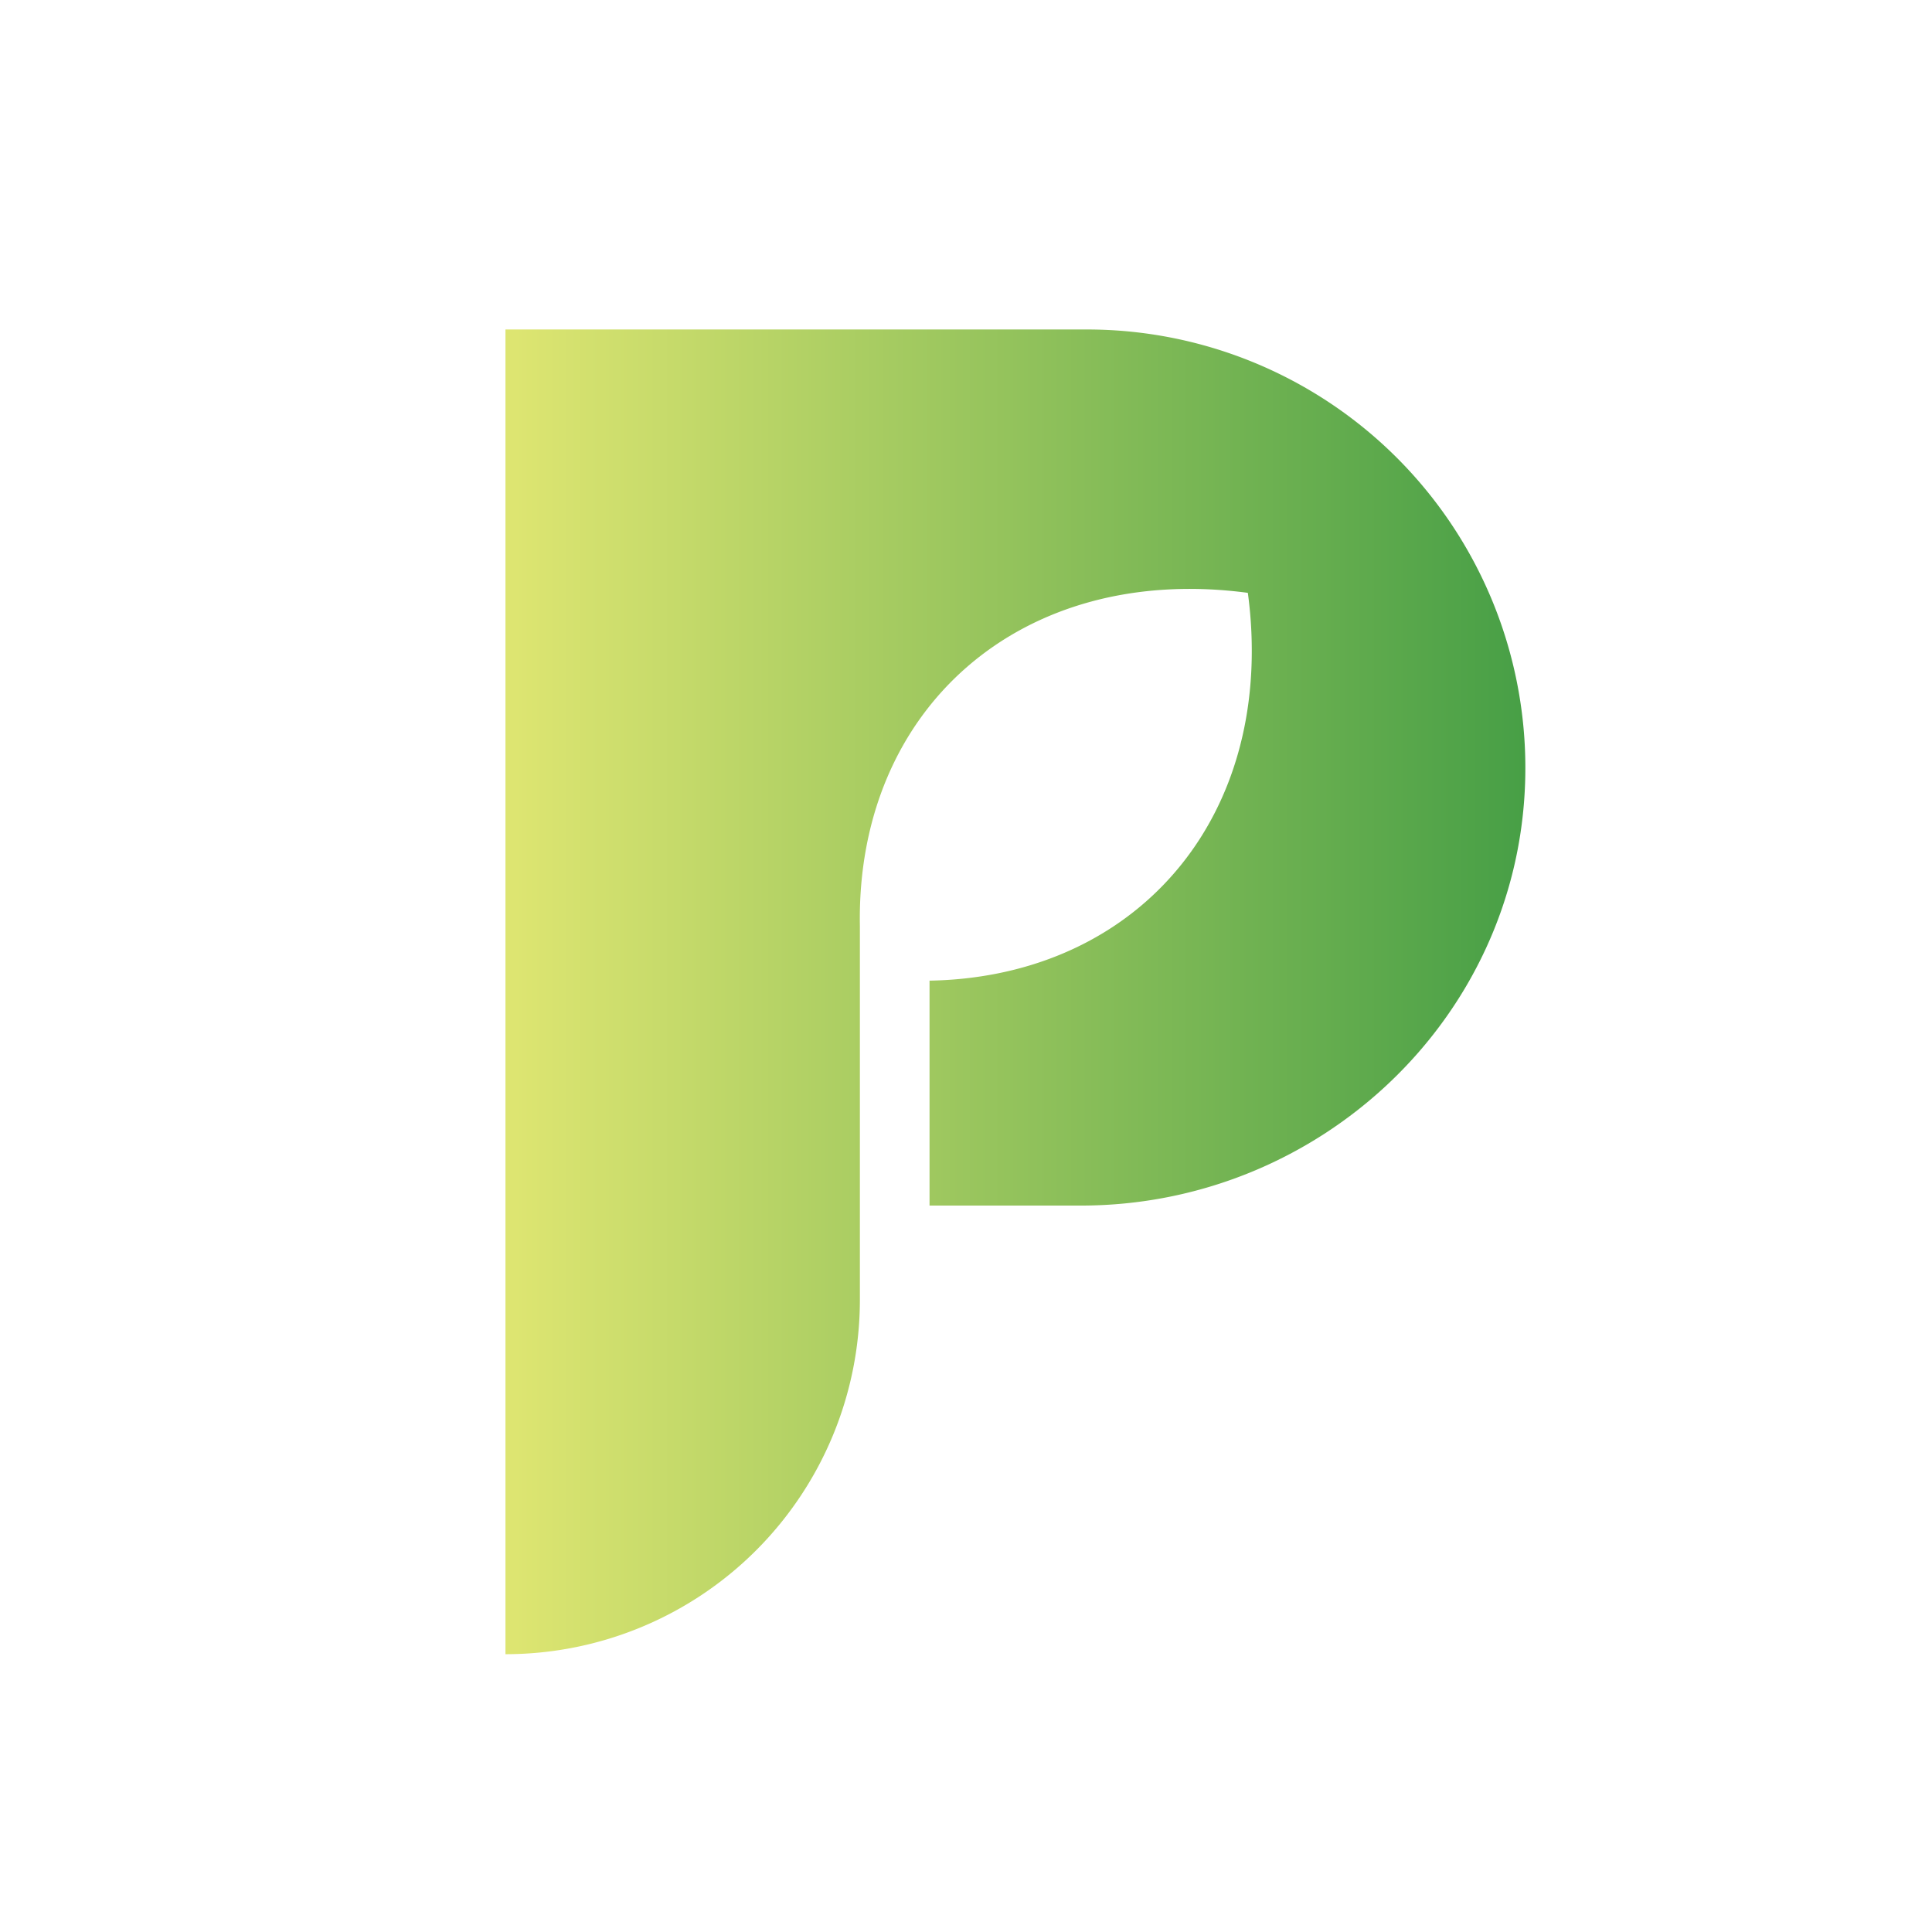 <svg id="Layer_1" data-name="Layer 1" xmlns="http://www.w3.org/2000/svg" xmlns:xlink="http://www.w3.org/1999/xlink" viewBox="0 0 141.73 141.73"><defs><style>.cls-1{fill:url(#linear-gradient);}</style><linearGradient id="linear-gradient" x1="37.06" y1="72.77" x2="111.9" y2="72.77" gradientUnits="userSpaceOnUse"><stop offset="0.01" stop-color="#dde571"/><stop offset="1" stop-color="#479f46"/></linearGradient></defs><title>Icons</title><path class="cls-1" d="M111.88,57.44c-.59,17.38-15.19,31-32.59,31H68.19V71.94c13.94-.25,23.64-10.12,23.64-24.18a31.48,31.48,0,0,0-.29-4.27C74.89,41.28,62.8,52,63.08,67.93h0V95.35a26,26,0,0,1-26,26h0V24.17H79.75a32.16,32.16,0,0,1,32.13,33.27Z"/></svg>